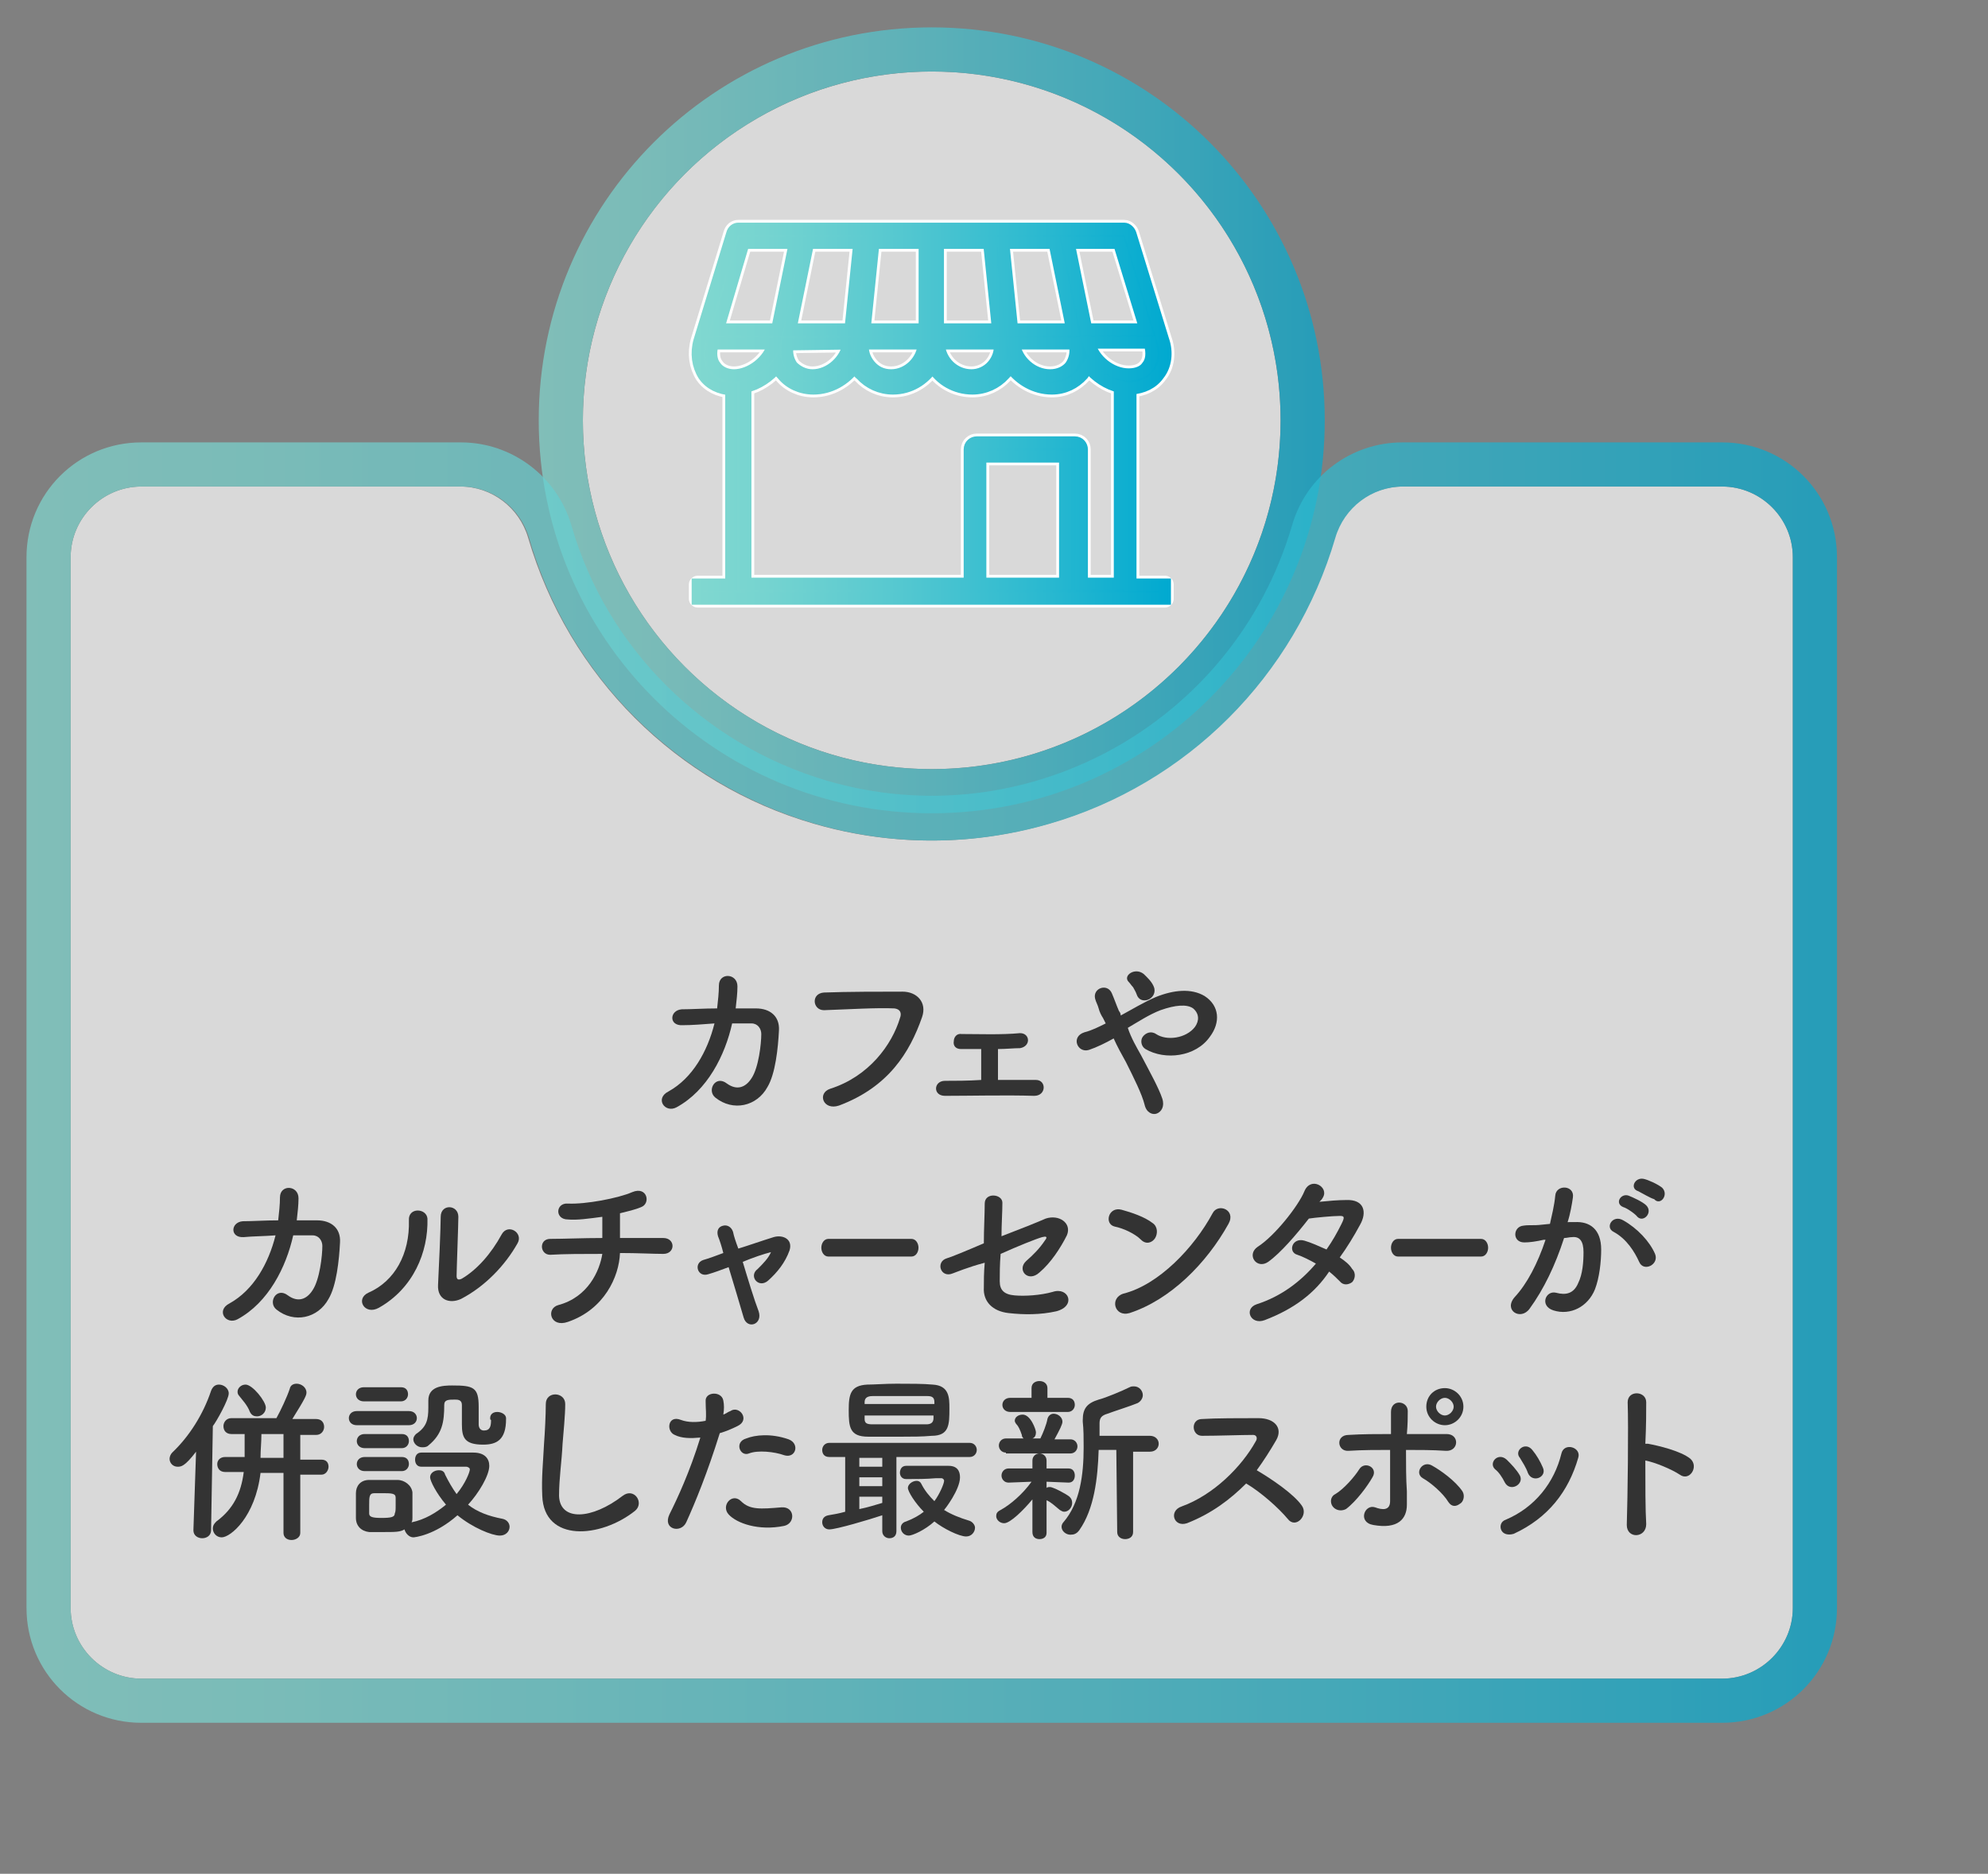 <?xml version="1.0" encoding="utf-8"?>
<!-- Generator: Adobe Illustrator 27.0.0, SVG Export Plug-In . SVG Version: 6.00 Build 0)  -->
<svg version="1.1" id="レイヤー_1" xmlns="http://www.w3.org/2000/svg" xmlns:xlink="http://www.w3.org/1999/xlink" x="0px"
	 y="0px" viewBox="0 0 225.1 212.2" style="enable-background:new 0 0 225.1 212.2;" xml:space="preserve">
<rect x="0" y="0" width="225.1" height="212.2" fill="#808080" stroke="none"/>
<style type="text/css">
	.st0{opacity:0.7;}
	.st1{clip-path:url(#SVGID_00000047753047222524285840000009102962073153555371_);}
	.st2{fill:#FFFFFF;}
	.st3{fill:url(#SVGID_00000056408741315599788560000014807710926714793369_);}
	.st4{clip-path:url(#SVGID_00000165932759358005165020000004726111477606747571_);}
	.st5{fill:url(#SVGID_00000077300745360655258750000016654138769411503551_);}
	.st6{fill:none;stroke:#FFFFFF;stroke-width:2;stroke-linecap:round;stroke-linejoin:round;}
	
		.st7{fill:url(#SVGID_00000080168412158207511730000007795300142019237271_);stroke:url(#SVGID_00000159452222818391178710000011290684466778066061_);stroke-width:1.369;stroke-miterlimit:10;}
	.st8{fill:#333333;}
</style>
<g id="a">
</g>
<g>
	<g id="b">
		<g id="c">
			<g id="d">
				<g id="e">
					<g class="st0">
						<g>
							<defs>
								<polygon id="SVGID_1_" points="58,0.2 58.3,0.2 58,0.5 								"/>
							</defs>
							<defs>
								<polygon id="SVGID_00000168075178162784031990000001273095615311431830_" points="57.6,-0.2 57.3,-0.2 57.6,-0.5 								
									"/>
							</defs>
							<clipPath id="SVGID_00000088855888205712673840000018427153754463043005_">
								<use xlink:href="#SVGID_1_"  style="overflow:visible;"/>
							</clipPath>
							
								<clipPath id="SVGID_00000053522162296488492380000000292135548149562554_" style="clip-path:url(#SVGID_00000088855888205712673840000018427153754463043005_);">
								<use xlink:href="#SVGID_00000168075178162784031990000001273095615311431830_"  style="overflow:visible;"/>
							</clipPath>
						</g>
						<circle class="st2" cx="105.5" cy="47.6" r="39.5"/>
						
							<linearGradient id="SVGID_00000078032894075739407670000008460322598226767027_" gradientUnits="userSpaceOnUse" x1="60.96" y1="-388.324" x2="149.96" y2="-388.324" gradientTransform="matrix(1 0 0 -1 0 -340.724)">
							<stop  offset="0" style="stop-color:#81D8D0"/>
							<stop  offset="0.15" style="stop-color:#76D4D0"/>
							<stop  offset="0.41" style="stop-color:#58C9D0"/>
							<stop  offset="0.75" style="stop-color:#28B8D0"/>
							<stop  offset="1" style="stop-color:#00A9D0"/>
						</linearGradient>
						<path style="fill:url(#SVGID_00000078032894075739407670000008460322598226767027_);" d="M105.5,8.1
							c21.8,0,39.5,17.7,39.5,39.5s-17.7,39.5-39.5,39.5S66,69.4,66,47.6S83.7,8.1,105.5,8.1L105.5,8.1 M105.5,3.1
							C80.9,3.1,61,23,61,47.6s19.9,44.5,44.5,44.5S150,72.2,150,47.6S130.1,3.1,105.5,3.1z"/>
					</g>
					<g class="st0">
						<g>
							<defs>
								<polygon id="SVGID_00000165945153149215090530000006119096013391307689_" points="0.2,47.3 0.5,47.3 0.2,47.5 								"/>
							</defs>
							<defs>
								<polygon id="SVGID_00000000222416446887083520000012938117686445216695_" points="-0.2,46.8 -0.5,46.8 -0.2,46.6 								
									"/>
							</defs>
							<clipPath id="SVGID_00000000905854685715961880000011384476375991576757_">
								<use xlink:href="#SVGID_00000165945153149215090530000006119096013391307689_"  style="overflow:visible;"/>
							</clipPath>
							
								<clipPath id="SVGID_00000065777333464605446620000004609532060201887931_" style="clip-path:url(#SVGID_00000000905854685715961880000011384476375991576757_);">
								<use xlink:href="#SVGID_00000000222416446887083520000012938117686445216695_"  style="overflow:visible;"/>
							</clipPath>
						</g>
						<path class="st2" d="M158.8,55.1c-3.6,0-6.7,2.4-7.7,5.8c-7.3,25.2-33.7,39.7-58.9,32.4c-15.6-4.5-27.8-16.7-32.4-32.4
							c-1-3.4-4.1-5.8-7.7-5.8H16c-4.4,0-8,3.6-8,8v119c0,4.4,3.6,8,8,8h179c4.4,0,8-3.6,8-8v-119c0-4.4-3.6-8-8-8H158.8L158.8,55.1
							z"/>
						
							<linearGradient id="SVGID_00000036211553338356156490000010458253255501777556_" gradientUnits="userSpaceOnUse" x1="2.96" y1="-463.324" x2="207.96" y2="-463.324" gradientTransform="matrix(1 0 0 -1 0 -340.724)">
							<stop  offset="0" style="stop-color:#81D8D0"/>
							<stop  offset="0.15" style="stop-color:#76D4D0"/>
							<stop  offset="0.41" style="stop-color:#58C9D0"/>
							<stop  offset="0.75" style="stop-color:#28B8D0"/>
							<stop  offset="1" style="stop-color:#00A9D0"/>
						</linearGradient>
						<path style="fill:url(#SVGID_00000036211553338356156490000010458253255501777556_);" d="M195,55.1c4.4,0,8,3.6,8,8v119
							c0,4.4-3.6,8-8,8H16c-4.4,0-8-3.6-8-8v-119c0-4.4,3.6-8,8-8h36.2c3.6,0,6.7,2.4,7.7,5.8c7.3,25.2,33.7,39.7,58.9,32.4
							c15.6-4.5,27.8-16.7,32.4-32.4c1-3.4,4.1-5.8,7.7-5.8L195,55.1 M195,50.1h-36.2c-5.8,0-10.9,3.8-12.5,9.4
							C139.7,82,116.1,95,93.6,88.4c-13.9-4.1-24.9-15-28.9-28.9c-1.6-5.5-6.7-9.4-12.5-9.4H16c-7.2,0-13,5.8-13,13v119
							c0,7.2,5.8,13,13,13h179c7.2,0,13-5.8,13-13v-119C208,55.9,202.2,50.1,195,50.1L195,50.1z"/>
					</g>
					<g>
						<g>
							<path class="st6" d="M128.1,44c1.3-0.1,2.4-0.6,3.1-1.6c0.8-1,1-2.5,0.5-3.9L128,26.5c-0.1-0.3-0.4-0.6-0.7-0.6H83.6
								c-0.3,0-0.6,0.2-0.7,0.6l-3.7,12.1c-0.4,1.4-0.2,2.8,0.5,3.9c0.7,1,1.8,1.5,3.1,1.6v22.1H79v1.6h52.9v-1.6h-3.9V44z
								 M129.9,41.5c-0.4,0.6-1.2,0.9-2.1,0.9c-2,0-4-1.6-4.5-3.6h6.9l0,0.1C130.5,40,130.4,40.9,129.9,41.5z M121.2,41.5
								c-0.5,0.6-1.3,1-2.3,1c-2,0-3.8-1.6-4.1-3.6h6.9l0,0.1C121.9,39.9,121.7,40.8,121.2,41.5z M89.2,39L89.2,39l6.9-0.1
								c-0.3,1.9-2.1,3.6-4.1,3.6c-0.9,0-1.7-0.4-2.3-1C89.2,40.8,89,39.9,89.2,39z M96.3,37.3h-6.8l2-9.8h5.8L96.3,37.3z
								 M97.7,38.9h6.9c-0.1,1.9-1.7,3.6-3.7,3.6c-1,0-1.8-0.4-2.4-1.1C97.9,40.7,97.6,39.8,97.7,38.9z M119.4,27.5l2,9.8h-6.8
								l-1-9.8H119.4z M113,37.3h-6.8v-9.8h5.8L113,37.3z M113.2,38.9c0.1,0.9-0.2,1.8-0.8,2.5c-0.6,0.7-1.5,1.1-2.4,1.1
								c-2,0-3.6-1.6-3.7-3.6H113.2z M126.7,27.5l3,9.8H123l-2-9.8H126.7z M104.7,37.3h-6.8l1-9.8h5.8V37.3z M84.2,27.5H90l-2,9.8
								h-6.7L84.2,27.5z M81,41.5c-0.5-0.6-0.6-1.6-0.3-2.5l0-0.1h6.9c-0.5,2-2.6,3.6-4.5,3.6C82.2,42.5,81.4,42.1,81,41.5z
								 M84.4,43.8c1.4-0.3,2.7-1.2,3.6-2.3c0.1,0.3,0.3,0.6,0.6,0.9c0.8,1,2.1,1.6,3.5,1.6c1.9,0,3.6-1,4.7-2.5
								c0.2,0.3,0.4,0.7,0.7,0.9c0.9,1,2.2,1.6,3.6,1.6c1.9,0,3.5-1,4.5-2.5c0.9,1.5,2.6,2.5,4.5,2.5c1.4,0,2.7-0.6,3.6-1.6
								c0.3-0.3,0.5-0.6,0.7-0.9c1.1,1.5,2.8,2.5,4.7,2.5c1.4,0,2.6-0.6,3.5-1.6c0.2-0.3,0.4-0.6,0.6-0.9c0.9,1.1,2.2,2,3.6,2.3
								v22.3h-4.3V50.9c0-0.4-0.3-0.8-0.8-0.8h-11.1c-0.4,0-0.8,0.3-0.8,0.8v15.2H84.4V43.8z M120.6,66.1H111V51.7h9.6V66.1z"/>
						</g>
						<g>
							
								<linearGradient id="SVGID_00000167382352381695868700000013634393511292794293_" gradientUnits="userSpaceOnUse" x1="78.979" y1="46.8" x2="131.941" y2="46.8">
								<stop  offset="0" style="stop-color:#81D8D0"/>
								<stop  offset="0.15" style="stop-color:#76D4D0"/>
								<stop  offset="0.41" style="stop-color:#58C9D0"/>
								<stop  offset="0.75" style="stop-color:#28B8D0"/>
								<stop  offset="1" style="stop-color:#00A9D0"/>
							</linearGradient>
							
								<linearGradient id="SVGID_00000127039319807535160550000008333016657171751322_" gradientUnits="userSpaceOnUse" x1="78.295" y1="46.8" x2="132.625" y2="46.8">
								<stop  offset="0" style="stop-color:#81D8D0"/>
								<stop  offset="0.15" style="stop-color:#76D4D0"/>
								<stop  offset="0.41" style="stop-color:#58C9D0"/>
								<stop  offset="0.75" style="stop-color:#28B8D0"/>
								<stop  offset="1" style="stop-color:#00A9D0"/>
							</linearGradient>
							
								<path style="fill:url(#SVGID_00000167382352381695868700000013634393511292794293_);stroke:url(#SVGID_00000127039319807535160550000008333016657171751322_);stroke-width:1.369;stroke-miterlimit:10;" d="
								M128.1,44c1.3-0.1,2.4-0.6,3.1-1.6c0.8-1,1-2.5,0.5-3.9L128,26.5c-0.1-0.3-0.4-0.6-0.7-0.6H83.6c-0.3,0-0.6,0.2-0.7,0.6
								l-3.7,12.1c-0.4,1.4-0.2,2.8,0.5,3.9c0.7,1,1.8,1.5,3.1,1.6v22.1H79v1.6h52.9v-1.6h-3.9V44z M129.9,41.5
								c-0.4,0.6-1.2,0.9-2.1,0.9c-2,0-4-1.6-4.5-3.6h6.9l0,0.1C130.5,40,130.4,40.9,129.9,41.5z M121.2,41.5c-0.5,0.6-1.3,1-2.3,1
								c-2,0-3.8-1.6-4.1-3.6h6.9l0,0.1C121.9,39.9,121.7,40.8,121.2,41.5z M89.2,39L89.2,39l6.9-0.1c-0.3,1.9-2.1,3.6-4.1,3.6
								c-0.9,0-1.7-0.4-2.3-1C89.2,40.8,89,39.9,89.2,39z M96.3,37.3h-6.8l2-9.8h5.8L96.3,37.3z M97.7,38.9h6.9
								c-0.1,1.9-1.7,3.6-3.7,3.6c-1,0-1.8-0.4-2.4-1.1C97.9,40.7,97.6,39.8,97.7,38.9z M119.4,27.5l2,9.8h-6.8l-1-9.8H119.4z
								 M113,37.3h-6.8v-9.8h5.8L113,37.3z M113.2,38.9c0.1,0.9-0.2,1.8-0.8,2.5c-0.6,0.7-1.5,1.1-2.4,1.1c-2,0-3.6-1.6-3.7-3.6
								H113.2z M126.7,27.5l3,9.8H123l-2-9.8H126.7z M104.7,37.3h-6.8l1-9.8h5.8V37.3z M84.2,27.5H90l-2,9.8h-6.7L84.2,27.5z
								 M81,41.5c-0.5-0.6-0.6-1.6-0.3-2.5l0-0.1h6.9c-0.5,2-2.6,3.6-4.5,3.6C82.2,42.5,81.4,42.1,81,41.5z M84.4,43.8
								c1.4-0.3,2.7-1.2,3.6-2.3c0.1,0.3,0.3,0.6,0.6,0.9c0.8,1,2.1,1.6,3.5,1.6c1.9,0,3.6-1,4.7-2.5c0.2,0.3,0.4,0.7,0.7,0.9
								c0.9,1,2.2,1.6,3.6,1.6c1.9,0,3.5-1,4.5-2.5c0.9,1.5,2.6,2.5,4.5,2.5c1.4,0,2.7-0.6,3.6-1.6c0.3-0.3,0.5-0.6,0.7-0.9
								c1.1,1.5,2.8,2.5,4.7,2.5c1.4,0,2.6-0.6,3.5-1.6c0.2-0.3,0.4-0.6,0.6-0.9c0.9,1.1,2.2,2,3.6,2.3v22.3h-4.3V50.9
								c0-0.4-0.3-0.8-0.8-0.8h-11.1c-0.4,0-0.8,0.3-0.8,0.8v15.2H84.4V43.8z M120.6,66.1H111V51.7h9.6V66.1z"/>
						</g>
					</g>
				</g>
			</g>
		</g>
	</g>
	<g>
		<path class="st8" d="M77.3,116.1c-1.6,0.1-1.5-1.7-0.1-1.8c1.1,0,2.5-0.1,4-0.1c0.1-0.9,0.2-1.8,0.2-2.6c0-1.5,2.1-1.4,2.1,0.1
			c0,0.8-0.1,1.6-0.2,2.5c0.8,0,1.6,0,2.3,0c1.6,0,2.7,0.9,2.6,2.5c-0.1,2-0.4,4.9-1.3,6.4c-1.2,2.2-3.9,2.8-5.9,1.2
			c-1-0.8,0-2.6,1.3-1.6c1.1,0.8,2.1,0.5,2.8-0.6c0.8-1.2,1.1-3.9,1.1-5c0-0.6-0.4-1.2-1.1-1.2c-0.6,0-1.4,0-2.2,0
			c-0.8,3.6-2.8,7.6-6.3,9.5c-1.3,0.7-2.5-1-0.9-1.8c2.7-1.5,4.4-4.5,5.2-7.7C79.6,116,78.3,116.1,77.3,116.1z"/>
		<path class="st8" d="M94,123.3c4.4-1.4,7-5,7.9-8c0.2-0.5,0.1-1-0.6-1.1c-2-0.1-5.1,0.1-8,0.2c-1.3,0-1.5-1.9,0-2
			c2.6-0.1,6.4-0.1,8.9-0.1c1.6,0,2.8,1.2,2.2,2.9c-1.4,4-3.8,7.9-9.4,10C93.2,125.8,92.5,123.8,94,123.3z"/>
		<path class="st8" d="M108.8,118.8c-0.6,0-0.9-0.4-0.8-0.9c0-0.4,0.3-0.9,0.9-0.8c1.9,0,4.5,0.1,6.6-0.1c0.6,0,0.9,0.4,0.9,0.8
			s-0.3,0.8-0.9,0.9c-0.7,0-1.6,0.1-2.5,0.1c0,1.1,0,2.6,0,3.5c1.6,0,3.1,0,4.3,0c1.2,0,1.2,1.8-0.2,1.8c-3.1-0.1-7.3,0-10.1,0
			c-1.4,0-1.3-1.7,0-1.7c1.1,0,2.6,0,4.1-0.1c0-1,0-2.6,0-3.5C110.3,118.8,109.4,118.8,108.8,118.8z"/>
		<path class="st8" d="M129.2,119.5c1,1.9,2,3.7,2.4,4.9c0.3,0.9-0.1,1.5-0.6,1.7c-0.5,0.2-1.2-0.1-1.4-1c-0.3-1.2-1.2-3-2.1-4.8
			c-0.5-0.9-1-1.8-1.4-2.7c-0.9,0.5-1.9,1-2.8,1.3c-1.3,0.4-2.1-1.5-0.5-2c0.8-0.2,1.6-0.6,2.4-1c-0.1-0.2-0.2-0.4-0.3-0.6
			c-0.2-0.3-0.4-0.7-0.5-1.1s-0.3-0.7-0.4-1.1c-0.3-1.2,1.4-1.8,1.9-0.6c0.3,0.7,0.5,1.3,0.8,2c0.1,0.1,0.2,0.3,0.2,0.5
			c1.3-0.7,2.6-1.5,4-2.1c2-0.8,4-1,5.5-0.1c1.7,1.1,1.8,3,0.6,4.6c-1.6,2.3-5.1,2.7-7.3,1.4c-0.5-0.3-0.6-1-0.3-1.4
			c0.3-0.4,0.9-0.7,1.5-0.3c1.2,0.8,3.4,0.5,4.4-0.8c0.5-0.7,0.5-1.5-0.2-2.1c-0.7-0.5-2-0.4-3.7,0.2c-1.3,0.5-2.5,1.3-3.7,2
			C128.1,117.6,128.7,118.6,129.2,119.5z M128.7,112.6c-0.1-0.3-0.3-0.6-0.4-0.8c-0.2-0.2-0.3-0.4-0.5-0.6c-0.7-0.7,0.7-1.7,1.7-0.9
			c0.3,0.3,1,0.9,1.2,1.6C131,113.2,129.1,113.9,128.7,112.6z"/>
		<path class="st8" d="M27.6,140.1c-1.6,0.1-1.5-1.7-0.1-1.8c1.1,0,2.5-0.1,4-0.1c0.1-0.9,0.2-1.8,0.2-2.6c0-1.5,2.1-1.4,2.1,0.1
			c0,0.8-0.1,1.6-0.2,2.5c0.8,0,1.6,0,2.3,0c1.6,0,2.7,0.9,2.6,2.5c-0.1,2-0.4,4.9-1.3,6.4c-1.2,2.2-3.9,2.8-5.9,1.2
			c-1-0.8,0-2.6,1.3-1.6c1.1,0.8,2.1,0.5,2.8-0.6c0.8-1.2,1.1-3.9,1.1-5c0-0.6-0.4-1.2-1.1-1.2c-0.6,0-1.4,0-2.2,0
			c-0.8,3.6-2.8,7.6-6.3,9.5c-1.3,0.7-2.5-1-0.9-1.8c2.7-1.5,4.4-4.5,5.2-7.7C29.9,140,28.6,140,27.6,140.1z"/>
		<path class="st8" d="M41.7,146.4c3-1.3,4.7-4.4,4.6-8.2c-0.1-1.5,2-1.4,2.1-0.2c0.1,3.8-1.6,7.9-5.5,10.1
			C41.3,149,40.2,147.1,41.7,146.4z M52.2,147.1c-1.3,0.6-2.7,0.1-2.6-1.6c0.1-1.8,0.3-6.6,0.3-7.7c0-1.5,2-1.4,2,0
			c0,0.8-0.2,6.1-0.2,6.7c0,0.4,0.2,0.5,0.6,0.3c1.7-1,3.3-2.8,4.5-5c0.7-1.3,2.5-0.2,1.8,1C57.2,143.3,54.9,145.7,52.2,147.1z"/>
		<path class="st8" d="M64.3,149.7c-2,0.7-2.5-1.5-1.1-1.9c3.4-0.9,4.7-3.9,5-5.8c-2.2,0-4.3,0-5.9,0.1c-1.2,0-1.3-1.8,0-1.8
			c1.5,0,3.7-0.1,5.9-0.1c0-0.8,0-1.7,0-2.4c-1.5,0.2-2.9,0.4-3.9,0.3c-1.5,0-1.4-1.9,0-1.8c2,0.1,5.7-0.6,7.3-1.3
			c1.7-0.7,2.1,1.3,1,1.7c-0.7,0.3-1.6,0.5-2.4,0.7c0,0.8,0,1.8,0,2.8c2.1,0,3.9,0,4.9,0c1.4,0,1.4,1.8,0,1.8
			c-1.1,0-2.9-0.1-4.9-0.1C70.1,144.6,68.4,148.3,64.3,149.7z"/>
		<path class="st8" d="M87.3,141.8c-0.8,0.2-2,0.6-3.2,1.1c0.6,2,1.3,4.3,1.8,5.6c0.5,1.5-1.3,2.1-1.7,0.7c-0.4-1.4-1.1-3.7-1.7-5.7
			c-0.8,0.3-1.6,0.6-2.3,0.8c-1.2,0.4-1.7-1.2-0.6-1.6c0.7-0.2,1.5-0.5,2.3-0.8c-0.2-0.8-0.4-1.4-0.6-1.9c-0.2-0.7,0.1-1.1,0.6-1.2
			c0.4-0.1,0.9,0.1,1.1,0.7c0.1,0.5,0.3,1.1,0.6,1.9c1.3-0.4,2.7-0.9,4-1.3c1-0.3,2.2,0.2,1.8,1.5c-0.5,1.4-1.4,2.5-2.4,3.4
			c-1.1,1-2.3-0.5-1.2-1.3C86.4,143.1,87,142.5,87.3,141.8L87.3,141.8z"/>
		<path class="st8" d="M93.8,142.3c-0.5,0-0.8-0.5-0.8-1c0-0.5,0.3-1,0.8-1h9.4c0.5,0,0.8,0.5,0.8,1c0,0.5-0.3,1-0.8,1H93.8z"/>
		<path class="st8" d="M107.9,144.2c-1.4,0.6-2-1.3-0.7-1.7c0.4-0.1,2.1-0.8,4.2-1.7c0-1.6,0.1-3.3,0.1-4.5c0-1.3,2-1.1,2-0.1
			c0,1.1-0.1,2.4-0.1,3.8c2.1-0.8,4.1-1.6,5-2c1.5-0.5,3,0.5,2.4,1.9c-0.7,1.4-1.8,3.1-3.1,4.2c-1.3,1.2-2.6-0.3-1.5-1.3
			c0.8-0.7,1.5-1.4,2.1-2.3c0.4-0.5,0.1-0.5-0.3-0.4c-0.7,0.2-2.7,1-4.7,1.9c-0.1,1.2-0.1,2.3-0.1,3.1c0,1,0.5,1.5,1.7,1.6
			c1.1,0.1,2.9,0,4.3-0.4c1.8-0.6,2.7,1.6,0.4,2.2c-1.8,0.4-3.6,0.4-5.4,0.2c-1.8-0.2-2.9-1.3-2.8-2.9c0-0.7,0-1.7,0.1-2.8
			C109.6,143.5,108.2,144.1,107.9,144.2z"/>
		<path class="st8" d="M129.2,140.4c-0.7-0.7-2-1.3-3-1.5c-1.2-0.3-0.7-2.3,0.8-1.9c1.1,0.3,2.6,0.8,3.5,1.5
			c0.6,0.4,0.6,1.2,0.3,1.7C130.5,140.7,129.8,141,129.2,140.4z M127.9,148.7c-1.7,0.5-2.3-1.7-0.7-2.2c4-1,8-5.2,10.1-9.1
			c0.6-1.2,2.7-0.4,1.8,1.2C136.6,143.1,132.5,147.2,127.9,148.7z"/>
		<path class="st8" d="M143.2,149.5c-1.6,0.6-2.4-1.3-0.9-1.8c2.8-0.9,5-2.6,6.7-4.6c-0.7-0.4-1.5-0.8-2.1-1c-1.1-0.3-0.6-2,0.8-1.6
			c0.7,0.2,1.6,0.6,2.5,1c0.7-1,1.2-1.9,1.7-2.9c0.4-0.8,0.3-0.9-0.2-0.9c-0.8,0-2.9,0.2-3.5,0.3c-1.4,1.8-3.2,3.9-4.6,4.9
			c-1.3,0.9-2.5-0.8-1.2-1.7c1.9-1.2,4.6-4.6,5.3-6.3c0.7-1.7,2.8-0.5,2.1,0.7c-0.1,0.2-0.2,0.3-0.4,0.5c1-0.1,2.1-0.2,3-0.2
			c2.1-0.1,2.4,1.4,1.6,2.8c-0.7,1.3-1.5,2.6-2.3,3.7c0.6,0.4,1.1,0.8,1.4,1.3c0.5,0.5,0.3,1.2,0,1.5c-0.4,0.3-1,0.4-1.4-0.1
			c-0.3-0.3-0.7-0.7-1.2-1.1C148.9,146.4,146.6,148.2,143.2,149.5z"/>
		<path class="st8" d="M158.3,142.3c-0.5,0-0.8-0.5-0.8-1c0-0.5,0.3-1,0.8-1h9.4c0.5,0,0.8,0.5,0.8,1c0,0.5-0.3,1-0.8,1H158.3z"/>
		<path class="st8" d="M178.3,138.4c1.7-0.1,3,0.8,3,3.1c0,1.4-0.2,3.2-0.7,4.5c-0.8,2-2.8,3-4.7,2.4c-1.6-0.5-0.9-2.3,0.3-2
			c1.1,0.3,2,0.1,2.5-1.1c0.5-1,0.6-2.4,0.6-3.5c0-1.2-0.4-1.8-1.3-1.7c-0.3,0-0.6,0.1-0.9,0.1c-1,3.1-2.3,5.8-3.9,8
			c-1,1.4-3,0.2-1.7-1.3c1.4-1.5,2.6-3.8,3.5-6.5l-0.2,0c-0.9,0.2-1.6,0.3-2.2,0.3c-1.4,0-1.3-1.8-0.1-1.9c0.6-0.1,1.2,0,2-0.1
			l1-0.1c0.2-0.9,0.5-2.1,0.6-3.2c0.1-1.3,2.2-1.2,2,0.2c-0.1,0.7-0.3,1.9-0.6,2.8L178.3,138.4z M185.6,142.9
			c-0.5-1.1-1.4-2.6-2.9-3.4c-1-0.5-0.1-2,1.1-1.3c1.6,0.9,3,2.4,3.6,3.8C187.9,143.2,186.1,144.1,185.6,142.9z M183.8,136.7
			c-1-0.4-0.3-1.6,0.6-1.3c0.5,0.2,1.6,0.7,2,1.1c0.8,0.8-0.3,2-1,1.3C185.2,137.5,184.2,136.8,183.8,136.7z M185.5,134.9
			c-1-0.3-0.4-1.6,0.6-1.4c0.5,0.1,1.6,0.6,2.1,1c0.8,0.8-0.2,2.1-0.9,1.3C186.9,135.7,185.9,135.1,185.5,134.9z"/>
		<path class="st8" d="M22.2,164.4c-1.3,1.7-1.7,1.7-2.1,1.7c-0.5,0-0.9-0.4-0.9-0.9c0-0.2,0.1-0.5,0.3-0.7c1.9-1.8,3.5-4.3,4.4-7
			c0.2-0.5,0.5-0.7,0.9-0.7c0.5,0,1.1,0.4,1.1,1c0,0.7-1.4,3.2-1.8,3.7l-0.2,11.8c0,0.6-0.5,0.9-1,0.9c-0.5,0-1-0.3-1-0.9
			c0,0,0,0,0,0L22.2,164.4z M32.2,166.8h-2.7c-0.6,5-3.4,7.3-4.4,7.3c-0.6,0-1-0.5-1-1c0-0.3,0.1-0.5,0.4-0.8
			c1.9-1.4,2.8-3.2,3.1-5.6h-2.1c-0.6,0-0.9-0.4-0.9-0.9c0-0.4,0.3-0.8,0.9-0.8h2.2V165c0-0.6,0-1.7,0-2.6h-1.5
			c-0.6,0-0.9-0.4-0.9-0.9c0-0.4,0.3-0.9,0.9-0.9h5.1c0.5-0.9,1.2-2.4,1.5-3.3c0.1-0.5,0.5-0.6,0.8-0.6c0.5,0,1.1,0.4,1.1,1
			c0,0.3-0.1,0.6-1.6,3h2.7c0.6,0,0.9,0.4,0.9,0.9c0,0.4-0.3,0.9-0.9,0.9h-1.8v2.8h2.4c0.6,0,0.8,0.4,0.8,0.8c0,0.4-0.3,0.9-0.8,0.9
			h-2.4v6.6c0,0.5-0.5,0.8-1,0.8c-0.5,0-0.9-0.3-0.9-0.8V166.8z M28.3,159.9c-0.3-0.8-0.9-1.4-1.2-1.8c-0.2-0.2-0.2-0.4-0.2-0.5
			c0-0.4,0.4-0.8,0.9-0.8c0.8,0,2.3,1.9,2.3,2.6c0,0.6-0.5,1-1,1C28.8,160.4,28.5,160.3,28.3,159.9z M32.2,162.4h-2.6
			c0,0.9-0.1,1.8-0.1,2.6l0,0.1h2.6V162.4z"/>
		<path class="st8" d="M40.4,161.4c-0.6,0-0.9-0.4-0.9-0.8c0-0.4,0.3-0.8,0.9-0.8h5.9c0.6,0,0.9,0.4,0.9,0.8c0,0.4-0.3,0.8-0.9,0.8
			H40.4z M47.7,166.1c-0.5,0-0.7-0.4-0.7-0.8c0-0.4,0.2-0.8,0.7-0.8c0.8,0,1.8,0,2.9,0s2.1,0,3,0c1.3,0,1.8,0.7,1.8,1.5
			c0,1.1-1.2,3.1-2.4,4.4c1,0.8,2.3,1.3,3.9,1.6c0.5,0.1,0.8,0.5,0.8,0.9c0,0.5-0.4,1-1.1,1c-0.9,0-3.1-0.9-4.8-2.3
			c-2.6,2.3-4.9,2.5-5,2.5c-0.5,0-0.9-0.5-1-0.9c-0.5,0.3-1,0.3-2.5,0.3c-0.6,0-1.1,0-1.5,0c-0.9-0.1-1.5-0.7-1.5-1.6
			c0-0.4,0-0.8,0-1.2c0-0.6,0-1.1,0-1.6c0-0.8,0.5-1.5,1.5-1.5c0.5,0,1,0,1.5,0c0.6,0,1.3,0,1.7,0c0.8,0,1.6,0.6,1.7,1.4
			c0,0.5,0,1,0,1.5c0,0.5,0,1,0,1.4c0,0.2,0,0.3-0.1,0.5c1.5-0.3,2.8-1.1,3.9-2c-1.1-1.3-1.8-2.7-1.8-3.1c0-0.5,0.5-0.8,1-0.8
			c0.3,0,0.6,0.1,0.7,0.5c0.4,0.8,0.8,1.5,1.3,2.2c1-1.2,1.5-2.5,1.5-2.8c0-0.2-0.3-0.3-0.4-0.3c-0.4,0-0.8,0-1.3,0
			C50.2,166.1,48.8,166.1,47.7,166.1L47.7,166.1z M41.2,158.7c-0.6,0-0.9-0.4-0.9-0.8c0-0.4,0.3-0.8,0.9-0.8h4.2
			c0.6,0,0.8,0.4,0.8,0.8c0,0.4-0.3,0.8-0.8,0.8H41.2z M41.3,166.6c-0.6,0-0.9-0.4-0.9-0.8c0-0.4,0.3-0.8,0.9-0.8h4.2
			c0.6,0,0.8,0.4,0.8,0.8c0,0.4-0.3,0.8-0.8,0.8H41.3z M41.3,164c-0.6,0-0.9-0.4-0.9-0.8c0-0.4,0.3-0.8,0.9-0.8h4.2
			c0.6,0,0.8,0.4,0.8,0.8c0,0.4-0.3,0.8-0.8,0.8H41.3z M44.8,170.5c0-0.3,0-0.6,0-0.9c0-0.5-0.5-0.5-1.5-0.5c-0.3,0-0.6,0-0.9,0
			c-0.6,0-0.6,0.4-0.6,1.4c0,0.3,0,0.6,0,0.9c0,0.4,0.4,0.5,1.4,0.5c1.1,0,1.5-0.1,1.5-0.5C44.8,171.2,44.8,170.9,44.8,170.5z
			 M55.5,160.6c0-0.5,0.4-0.7,0.8-0.7c0.5,0,1,0.3,1,0.7c0,0,0,0.1,0,0.1c0,2.4-1.1,2.9-2.6,2.9c-2.1,0-2.4-0.8-2.4-2.3
			c0-0.7,0-1.6,0-2.2c0-0.6-0.5-0.6-0.8-0.6c-0.7,0-1.2,0-1.2,0.6c0,1.9-0.2,3.3-1.8,4.6c-0.2,0.2-0.5,0.2-0.7,0.2
			c-0.6,0-1-0.5-1-0.9c0-0.2,0.1-0.4,0.3-0.6c1.2-0.8,1.4-1.6,1.4-3c0-0.2,0-0.5,0-0.8c0,0,0,0,0,0c0-1.6,1.6-1.7,2.7-1.7
			c2.4,0,3,0.2,3,2.4c0,0.6,0,1.2,0,1.7c0,0.1,0,0.2,0,0.3c0,0.4,0.2,0.7,0.6,0.7c0.7,0,0.8-0.5,0.8-1.2
			C55.5,160.8,55.5,160.7,55.5,160.6L55.5,160.6z"/>
		<path class="st8" d="M61.4,169.4c-0.1-2.1,0.1-3.8,0.2-5.9c0.1-1.3,0.2-3.3,0.2-4.5c0-1.5,2.2-1.4,2.2,0c0,1.3-0.2,3.2-0.3,4.5
			c-0.1,2.1-0.4,3.9-0.4,5.9c0.1,2.9,3.7,2.7,7.2,0c1.3-1,2.5,0.8,1.4,1.7C68,174.2,61.6,174.7,61.4,169.4z"/>
		<path class="st8" d="M77.7,172.4c-0.6,1.3-2.7,0.8-1.9-0.9c0.9-1.8,2.3-4.8,3.5-8.7c-1.1,0.1-2.1,0.1-2.9-0.3
			c-1-0.4-0.8-2.3,0.7-1.7c0.8,0.3,1.8,0.3,2.8,0.1c0.1-0.7,0-1.3,0-2.2c-0.1-1.1,1.8-1.2,2-0.1c0.1,0.5,0.1,1,0,1.6
			c0.3-0.1,0.5-0.3,0.8-0.4c1-0.7,2.3,1,0.8,1.7c-0.6,0.3-1.3,0.6-2,0.8C80.1,166.8,78.7,170.2,77.7,172.4z M82.5,171.5
			c-0.9-1,0.4-2.5,1.4-1.5c1,1,2.2,0.9,4.6,0.7c1.5-0.1,1.6,1.8,0.3,2.1C85.9,173.4,83.4,172.5,82.5,171.5z M84.8,164.6
			c-1,0.4-1.7-1.3-0.3-1.7c1-0.4,2.8-0.6,4.8,0.1c1.3,0.5,0.8,2.2-0.5,1.8C87.7,164.4,85.8,164.2,84.8,164.6z"/>
		<path class="st8" d="M101.5,165.1v8.3c0,0.6-0.4,0.8-0.8,0.8c-0.4,0-0.8-0.3-0.8-0.8v-1.8c-1.5,0.5-5.2,1.6-6,1.6
			c-0.5,0-0.8-0.4-0.8-0.8c0-0.4,0.2-0.7,0.7-0.8c0.6-0.1,1.2-0.2,1.9-0.4v-6.2h-1.8c-0.6,0-0.8-0.4-0.8-0.8c0-0.4,0.3-0.8,0.8-0.8
			h15.9c0.5,0,0.8,0.4,0.8,0.8s-0.3,0.8-0.8,0.8H101.5z M102.2,162.7c-1.3,0-2.7,0-3.9,0c-2.1,0-2.2-1.1-2.2-3
			c0-1.8,0.2-2.8,2.1-2.9c0.8,0,2-0.1,3.3-0.1c1.5,0,3.1,0,4.1,0.1c1.9,0.1,1.9,1.5,1.9,2.7c0,1.8,0,3.1-2,3.1
			C104.4,162.7,103.3,162.7,102.2,162.7z M99.9,165.1h-2.6v1h2.6V165.1z M99.9,167.3h-2.6v1h2.6V167.3z M99.9,169.5h-2.6v1.4
			c1-0.2,1.9-0.5,2.6-0.7V169.5z M97.9,160.4c0,0.1,0,0.2,0,0.3c0,0.5,0.3,0.6,0.9,0.6c1,0,2.2,0,3.4,0c0.9,0,1.9,0,2.7,0
			c0.5,0,0.8-0.2,0.8-0.7c0-0.1,0-0.2,0-0.3H97.9z M105.8,159.1c0-0.1,0-0.2,0-0.3c0-0.5-0.2-0.7-0.8-0.7c-0.7,0-1.8,0-2.9,0
			c-1.3,0-2.6,0-3.3,0c-0.7,0-0.9,0.3-0.9,0.7v0.2H105.8z M102.6,167.5c-0.5,0-0.7-0.4-0.7-0.7c0-0.4,0.2-0.8,0.7-0.8
			c0.8,0,1.6,0,2.4,0c0.8,0,1.5,0,2.4,0c1,0,1.3,0.6,1.3,1.3c0,1.4-1.7,3.6-1.8,3.7c0.8,0.5,1.8,0.9,2.8,1.2
			c0.4,0.1,0.7,0.5,0.7,0.8c0,0.5-0.4,1-1,1c-0.8,0-2.6-0.9-3.6-1.7c-1.1,1-2.5,1.6-2.9,1.6c-0.5,0-0.9-0.4-0.9-0.9
			c0-0.3,0.2-0.6,0.6-0.7c0.8-0.3,1.5-0.7,2-1.1c-1-1-1.8-2.3-1.8-2.7c0-0.4,0.5-0.8,1-0.8c0.2,0,0.4,0.1,0.5,0.3
			c0.4,0.8,0.9,1.4,1.5,2c0.6-0.8,1.1-2,1.1-2.3c0-0.2-0.2-0.3-0.3-0.3c-0.2,0-0.4,0-0.6,0C104.8,167.5,103.9,167.5,102.6,167.5
			L102.6,167.5z"/>
		<path class="st8" d="M116.9,169.8c-1,1.2-2.5,2.7-3.2,2.7c-0.5,0-0.9-0.4-0.9-0.8c0-0.3,0.1-0.5,0.5-0.7c1.1-0.6,2.5-1.8,3.5-3.2
			l-2.6,0.1h0c-0.5,0-0.8-0.4-0.8-0.8c0-0.4,0.3-0.8,0.8-0.8h0l2.7,0l0-0.9v0c0-0.5,0.4-0.8,0.8-0.8c0.4,0,0.8,0.3,0.8,0.8v0l0,0.9
			l2.5,0h0c0.5,0,0.7,0.4,0.7,0.8c0,0.4-0.2,0.8-0.7,0.8h0l-2.5-0.1l0,0.7c0.1-0.1,0.3-0.1,0.4-0.1c0.3,0,1.7,0.7,2.2,1.1
			c0.2,0.2,0.3,0.4,0.3,0.7c0,0.5-0.4,1-0.9,1c-0.2,0-0.3-0.1-0.5-0.2c-0.5-0.4-1-0.9-1.5-1.1l0,3.7c0,0.5-0.4,0.7-0.8,0.7
			c-0.4,0-0.8-0.2-0.8-0.8L116.9,169.8z M113.9,164.5c-0.5,0-0.8-0.4-0.8-0.8c0-0.4,0.3-0.8,0.8-0.8h2c-0.1-0.1-0.2-0.2-0.2-0.4
			c-0.2-0.6-0.4-1-0.6-1.2c-0.1-0.1-0.2-0.3-0.2-0.4c0-0.4,0.4-0.7,0.9-0.7c0.9,0,1.5,1.7,1.5,2c0,0.3-0.1,0.6-0.4,0.7h0.9
			c0.3-0.6,0.7-1.6,0.8-2.2c0.1-0.4,0.4-0.6,0.7-0.6c0.5,0,1,0.4,1,0.9c0,0.3-0.3,0.9-0.9,2h1.8c0.5,0,0.8,0.4,0.8,0.8
			c0,0.4-0.3,0.8-0.8,0.8H113.9z M114.4,159.9c-0.6,0-0.9-0.4-0.9-0.8c0-0.4,0.3-0.8,0.9-0.8h2.4l0-1.1c0-0.6,0.5-0.8,0.9-0.8
			c0.5,0,0.9,0.3,0.9,0.8v1.1h2.3c0.6,0,0.8,0.4,0.8,0.8c0,0.4-0.3,0.8-0.8,0.8H114.4z M126.4,164.2h-2c-0.1,3.2-0.5,6.7-2.2,9.1
			c-0.3,0.4-0.6,0.5-1,0.5c-0.5,0-1-0.4-1-0.9c0-0.2,0.1-0.4,0.2-0.5c1.9-2.2,2.3-5.4,2.3-8.5c0-1,0-2-0.1-2.9c0-0.1,0-0.2,0-0.2
			c0-1.3,0.5-1.9,1.8-2.3c0.8-0.2,2.7-1,3.5-1.4c0.2-0.1,0.3-0.1,0.5-0.1c0.6,0,1,0.5,1,1c0,0.3-0.2,0.7-0.6,0.9
			c-0.7,0.3-2.9,1-3.4,1.2c-0.7,0.2-0.9,0.5-0.9,1.1v1.4l5.7,0c0.6,0,1,0.4,1,0.9c0,0.4-0.3,0.9-1,0.9h-1.9l0,9.1
			c0,0.6-0.5,0.8-0.9,0.8c-0.5,0-0.9-0.3-0.9-0.8L126.4,164.2z"/>
		<path class="st8" d="M134.4,172.5c-1.5,0.5-2.1-1.4-0.6-1.9c3.6-1.3,6.8-4.5,8.4-7.4c0.2-0.3,0.1-0.7-0.3-0.7
			c-1.3,0-4,0.1-5.8,0.1c-1.2,0-1.3-1.9,0-1.9c1.5-0.1,4.4-0.1,6.4-0.1c1.8,0,2.8,1.1,2,2.5c-0.7,1.2-1.4,2.3-2.2,3.4
			c1.7,1,4.2,2.7,5.1,4c0.8,1.1-0.7,2.7-1.6,1.5c-1-1.2-3-3-4.7-4C139.3,169.8,137.2,171.4,134.4,172.5z"/>
		<path class="st8" d="M150.9,170.6c-0.3-0.4-0.3-1.1,0.3-1.4c1-0.6,2.2-2,2.7-2.8c0.6-1,2.2-0.2,1.5,0.9c-0.5,0.9-1.8,2.7-3,3.6
			C151.8,171.2,151.2,171,150.9,170.6z M152.7,164.3c-1.3,0.1-1.5-1.8,0-1.8c1.6-0.1,3.2-0.1,4.8-0.1c0-1.1,0-2,0-2.5
			c0-1.5,1.9-1.3,1.9-0.1c0,0.6,0,1.5-0.1,2.6c1.5,0,3.1,0,4.5,0c1.5,0,1.4,2-0.1,1.9c-1.5-0.1-3-0.1-4.5-0.1c0,1.6,0,3.3,0.1,4.7
			c0,0.6,0,1,0,1.5c0,1.6-1,2.8-3.8,2.3c-1.8-0.3-1-2.4,0.2-2c0.8,0.3,1.7,0.4,1.7-0.7c0-1.4,0-3.7,0-5.8
			C155.9,164.2,154.3,164.2,152.7,164.3z M164,170.1c-0.6-1-2-2.2-2.9-2.7c-1-0.6,0-2.1,1.1-1.4c0.9,0.5,2.6,1.7,3.4,2.9
			c0.3,0.5,0.1,1.2-0.3,1.4C164.9,170.6,164.4,170.7,164,170.1z M163.6,161.4c-1.1,0-2.1-0.9-2.1-2.1s0.9-2.1,2.1-2.1
			c1.1,0,2.1,0.9,2.1,2.1S164.7,161.4,163.6,161.4z M163.6,158.3c-0.5,0-1,0.5-1,1s0.5,1,1,1c0.5,0,1-0.5,1-1
			S164.1,158.3,163.6,158.3z"/>
		<path class="st8" d="M170.4,167.9c-0.3-0.6-0.7-1.2-1.1-1.5c-0.8-0.7,0.3-2,1.3-1.1c0.5,0.5,1.1,1.1,1.5,1.8
			C172.6,168.1,171,169,170.4,167.9z M170,173.3c-0.2-0.4-0.1-1,0.5-1.2c3.3-1.4,5.5-4.2,6.3-7.5c0.3-1.3,2.3-0.7,1.9,0.5
			c-1.1,3.8-3.4,6.8-7.3,8.6C170.7,173.9,170.2,173.7,170,173.3z M173,166.8c-0.2-0.6-0.6-1.2-0.9-1.7c-0.7-0.8,0.6-1.9,1.4-0.9
			c0.5,0.6,0.9,1.3,1.2,2C175.2,167.3,173.5,168,173,166.8z"/>
		<path class="st8" d="M186.4,172.6c0,1.6-2.2,1.7-2.2,0.1c0.1-3.2,0.2-11.1,0.1-13.9c0-1.4,2.1-1.3,2.1,0c0,1,0,2.7-0.1,4.7
			c0.1,0,0.2,0,0.3,0c1.1,0.2,3.7,0.8,4.8,1.7c1,0.9-0.1,2.6-1.2,1.8c-0.9-0.6-2.8-1.4-3.9-1.6C186.3,168.1,186.3,171,186.4,172.6z"
			/>
	</g>
</g>
</svg>
